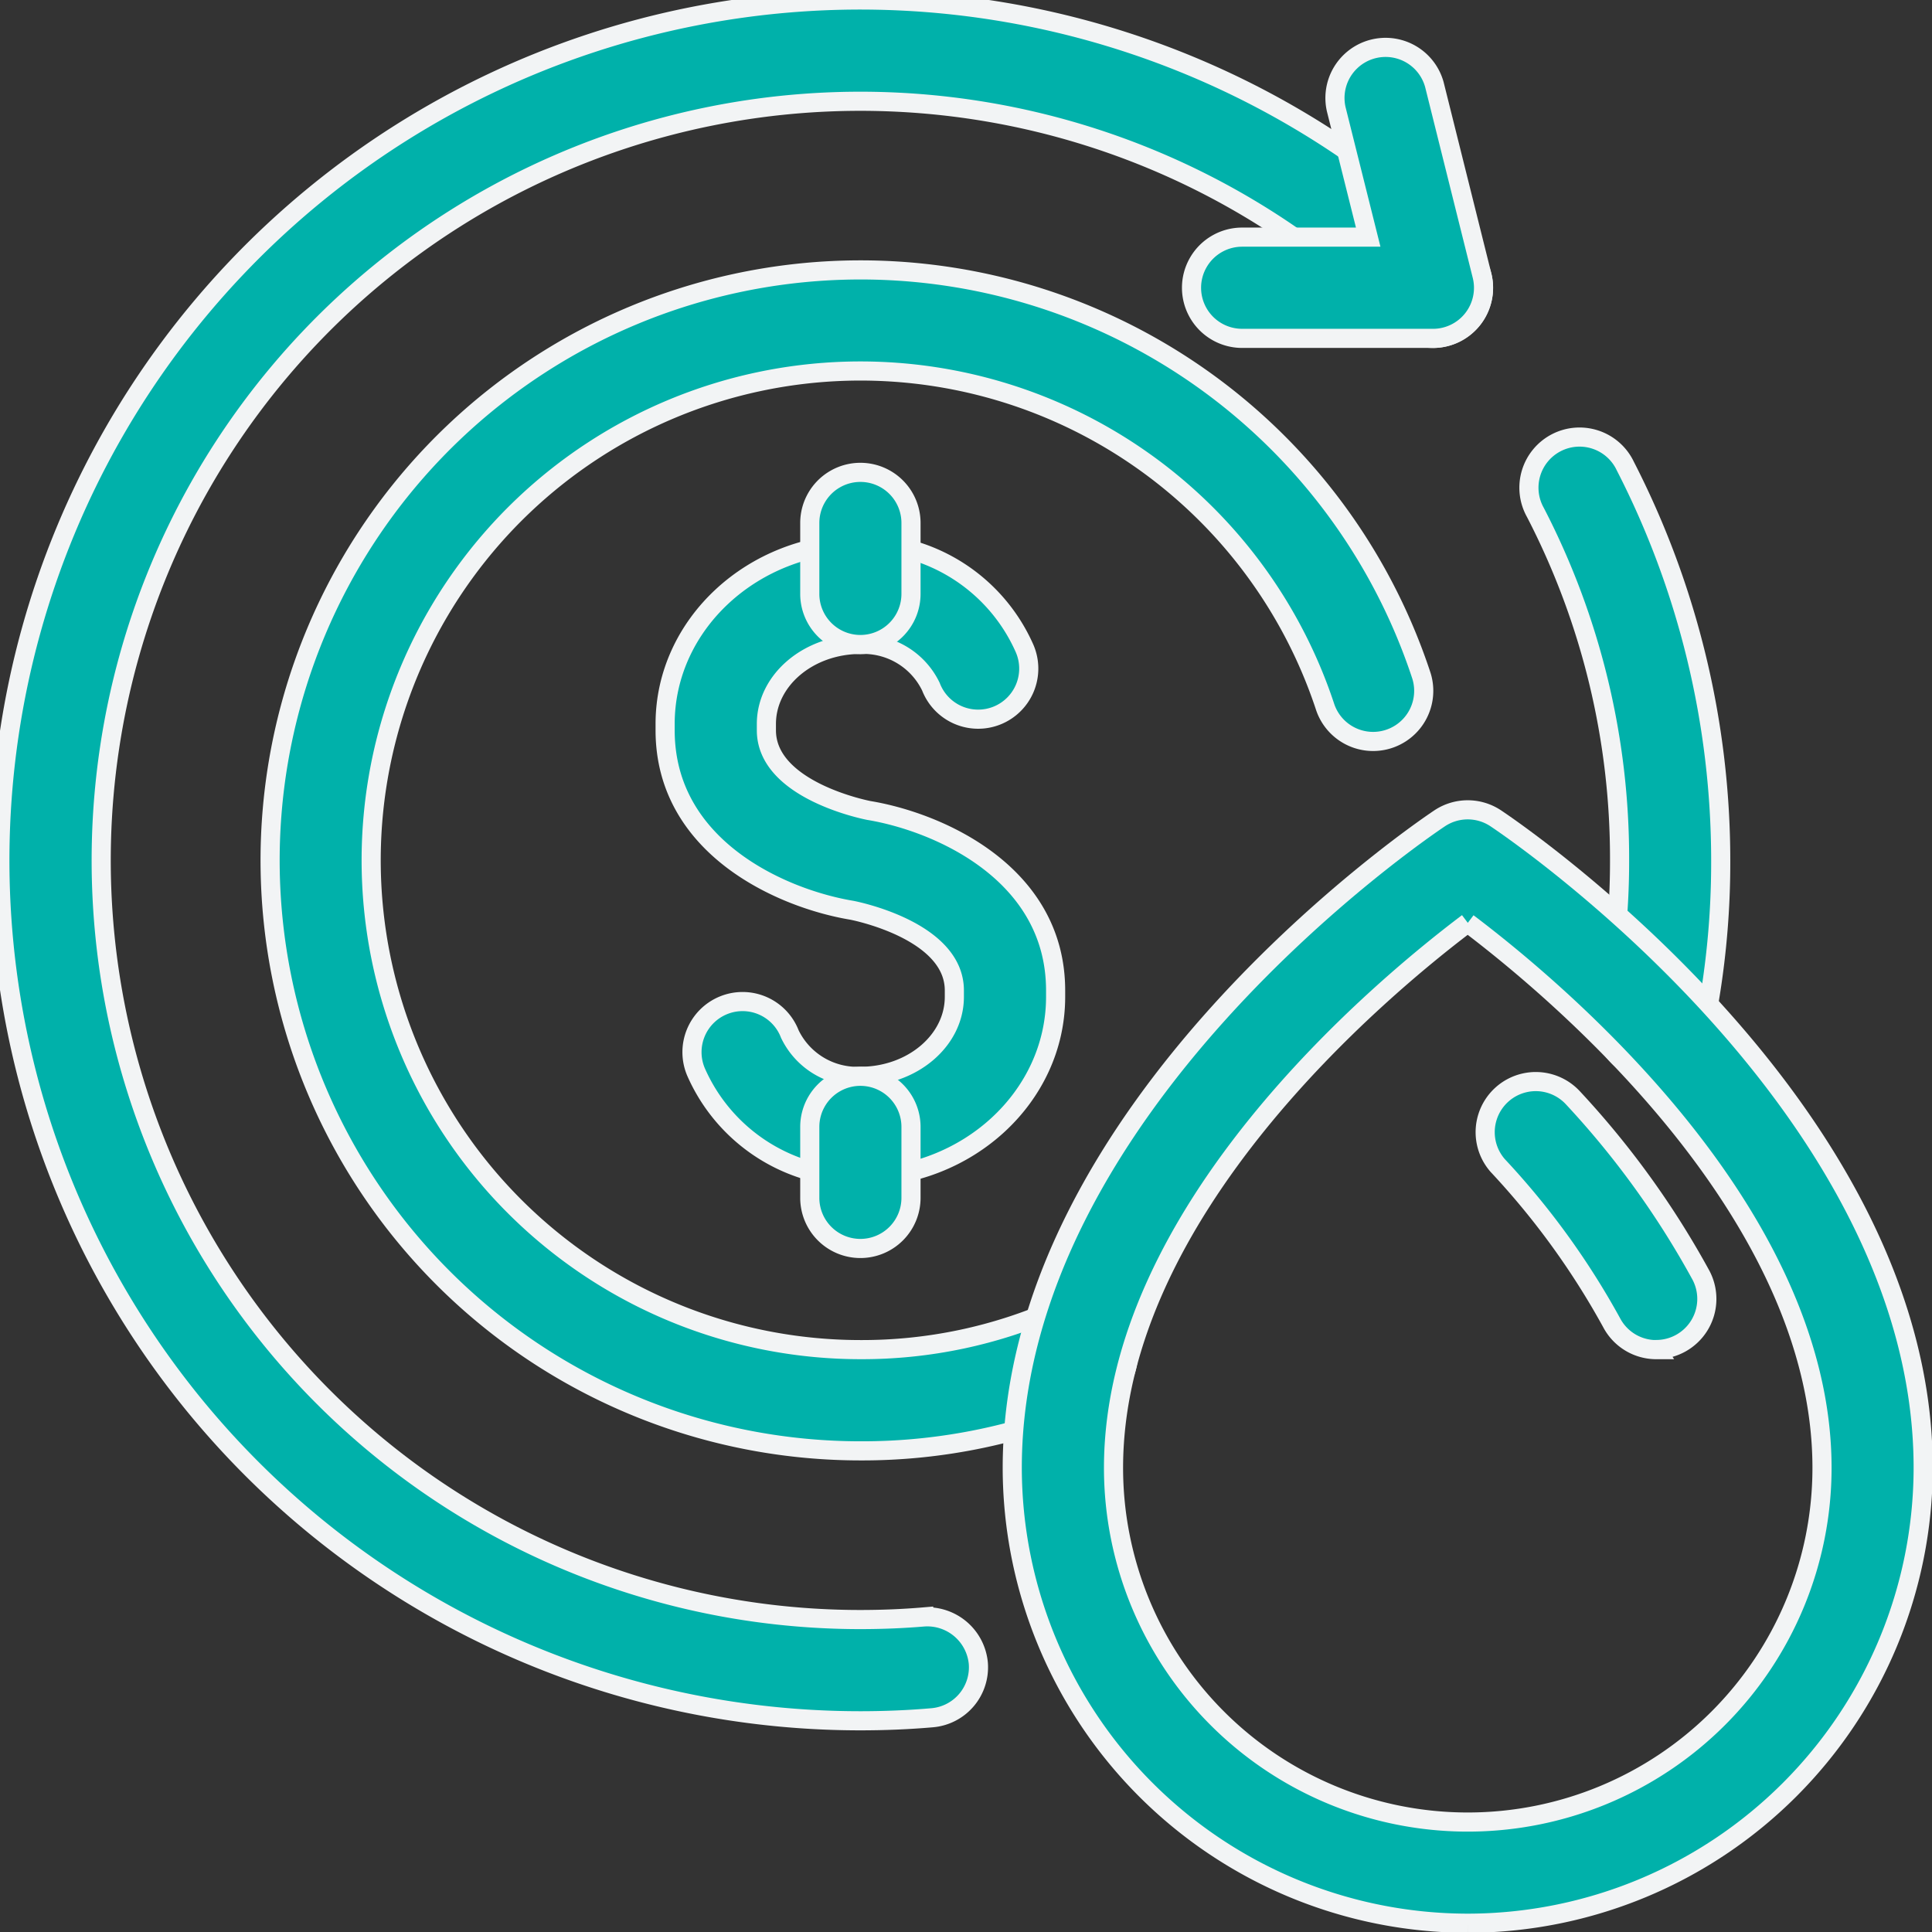 <svg id="Component_89_1" data-name="Component 89 – 1" xmlns="http://www.w3.org/2000/svg" xmlns:xlink="http://www.w3.org/1999/xlink" width="101" height="101" viewBox="0 0 101 101">
  <rect x="0" y="0" width="101" height="101" fill="#333333" stroke="none"/>
  <defs>
    <clipPath id="clip-path">
      <rect id="Rectangle_327" data-name="Rectangle 327" width="101" height="101" fill="#00b1aa" stroke="#f2f4f5" stroke-width="1"/>
    </clipPath>
  </defs>
  <g id="Group_373" data-name="Group 373" clip-path="url(#clip-path)">
    <path id="Path_3418" data-name="Path 3418" d="M44.979,89.958a44.979,44.979,0,1,1,31.8-76.782,2.645,2.645,0,0,1-3.741,3.741A39.686,39.686,0,1,0,44.979,84.666c1.111,0,2.224-.044,3.309-.136a2.68,2.68,0,0,1,2.856,2.418A2.648,2.648,0,0,1,48.726,89.8C47.5,89.907,46.235,89.958,44.979,89.958Z" fill="#00b1aa" stroke="#f2f4f5" stroke-width="1"/>
    <path id="Path_3419" data-name="Path 3419" d="M51.834,46.072a2.646,2.646,0,0,1-2.593-3.189,38.413,38.413,0,0,0,.792-7.835,39.315,39.315,0,0,0-4.4-18.189,2.646,2.646,0,1,1,4.7-2.425,45.181,45.181,0,0,1,4.988,20.615,43.524,43.524,0,0,1-.9,8.922,2.646,2.646,0,0,1-2.586,2.1" transform="translate(34.634 9.931)" fill="#00b1aa" stroke="#f2f4f5" stroke-width="1"/>
    <path id="Path_3420" data-name="Path 3420" d="M38.868,69.736A30.868,30.868,0,1,1,68.2,29.223a2.646,2.646,0,0,1-5.027,1.651,25.58,25.58,0,1,0-24.3,33.57,25.115,25.115,0,0,0,10.3-2.168,2.645,2.645,0,0,1,2.157,4.83A30.338,30.338,0,0,1,38.868,69.736Z" transform="translate(6.111 6.111)" fill="#00b1aa" stroke="#f2f4f5" stroke-width="1"/>
    <path id="Path_3421" data-name="Path 3421" d="M47.938,16.641H37.96a2.646,2.646,0,1,1,0-5.292h6.59L42.878,4.661A2.646,2.646,0,0,1,48.01,3.375L50.5,13.354a2.644,2.644,0,0,1-2.566,3.288" transform="translate(26.976 1.048)" fill="#00b1aa" stroke="#f2f4f5" stroke-width="1"/>
    <path id="Path_3422" data-name="Path 3422" d="M29.92,49.259a9.228,9.228,0,0,1-8.59-5.512,2.645,2.645,0,1,1,4.9-1.991,3.907,3.907,0,0,0,3.688,2.212c2.709,0,4.914-1.864,4.914-4.154V39.48c0-3.168-5.306-4.182-5.359-4.193-3.619-.6-9.761-3.263-9.761-9.409v-.332c0-5.209,4.579-9.447,10.206-9.447a9.228,9.228,0,0,1,8.59,5.512,2.645,2.645,0,1,1-4.9,1.991,3.907,3.907,0,0,0-3.688-2.212c-2.709,0-4.914,1.864-4.914,4.156v.332c0,3.168,5.306,4.182,5.359,4.193,3.619.6,9.761,3.265,9.761,9.409v.333c0,5.209-4.579,9.446-10.206,9.446" transform="translate(15.059 12.299)" fill="#00b1aa" stroke="#f2f4f5" stroke-width="1"/>
    <path id="Path_3423" data-name="Path 3423" d="M26.646,23A2.647,2.647,0,0,1,24,20.352V16.646a2.646,2.646,0,0,1,5.292,0v3.706A2.647,2.647,0,0,1,26.646,23" transform="translate(18.333 10.694)" fill="#00b1aa" stroke="#f2f4f5" stroke-width="1"/>
    <path id="Path_3424" data-name="Path 3424" d="M26.646,40.9A2.647,2.647,0,0,1,24,38.251V34.545a2.646,2.646,0,0,1,5.292,0v3.706A2.647,2.647,0,0,1,26.646,40.9" transform="translate(18.333 24.367)" fill="#00b1aa" stroke="#f2f4f5" stroke-width="1"/>
    <path id="Path_3425" data-name="Path 3425" d="M53.813,82.208A23.837,23.837,0,0,1,30,58.4c0-18.838,21.429-33.344,22.343-33.953a2.645,2.645,0,0,1,2.935,0c.914.609,22.343,15.115,22.343,33.953A23.837,23.837,0,0,1,53.813,82.208m0-52.3C49.195,33.393,35.294,44.99,35.294,58.4a18.519,18.519,0,1,0,37.038,0c0-13.407-13.9-25-18.519-28.487" transform="translate(22.918 18.333)" fill="#00b1aa" stroke="#f2f4f5" stroke-width="1"/>
    <path id="Path_3426" data-name="Path 3426" d="M52.98,46.083a2.639,2.639,0,0,1-2.342-1.415,40.561,40.561,0,0,0-5.948-8.206A2.645,2.645,0,0,1,48.6,32.9a45.759,45.759,0,0,1,6.715,9.3,2.647,2.647,0,0,1-2.339,3.877Z" transform="translate(33.611 24.473)" fill="#00b1aa" stroke="#f2f4f5" stroke-width="1"/>
  </g>
</svg>
